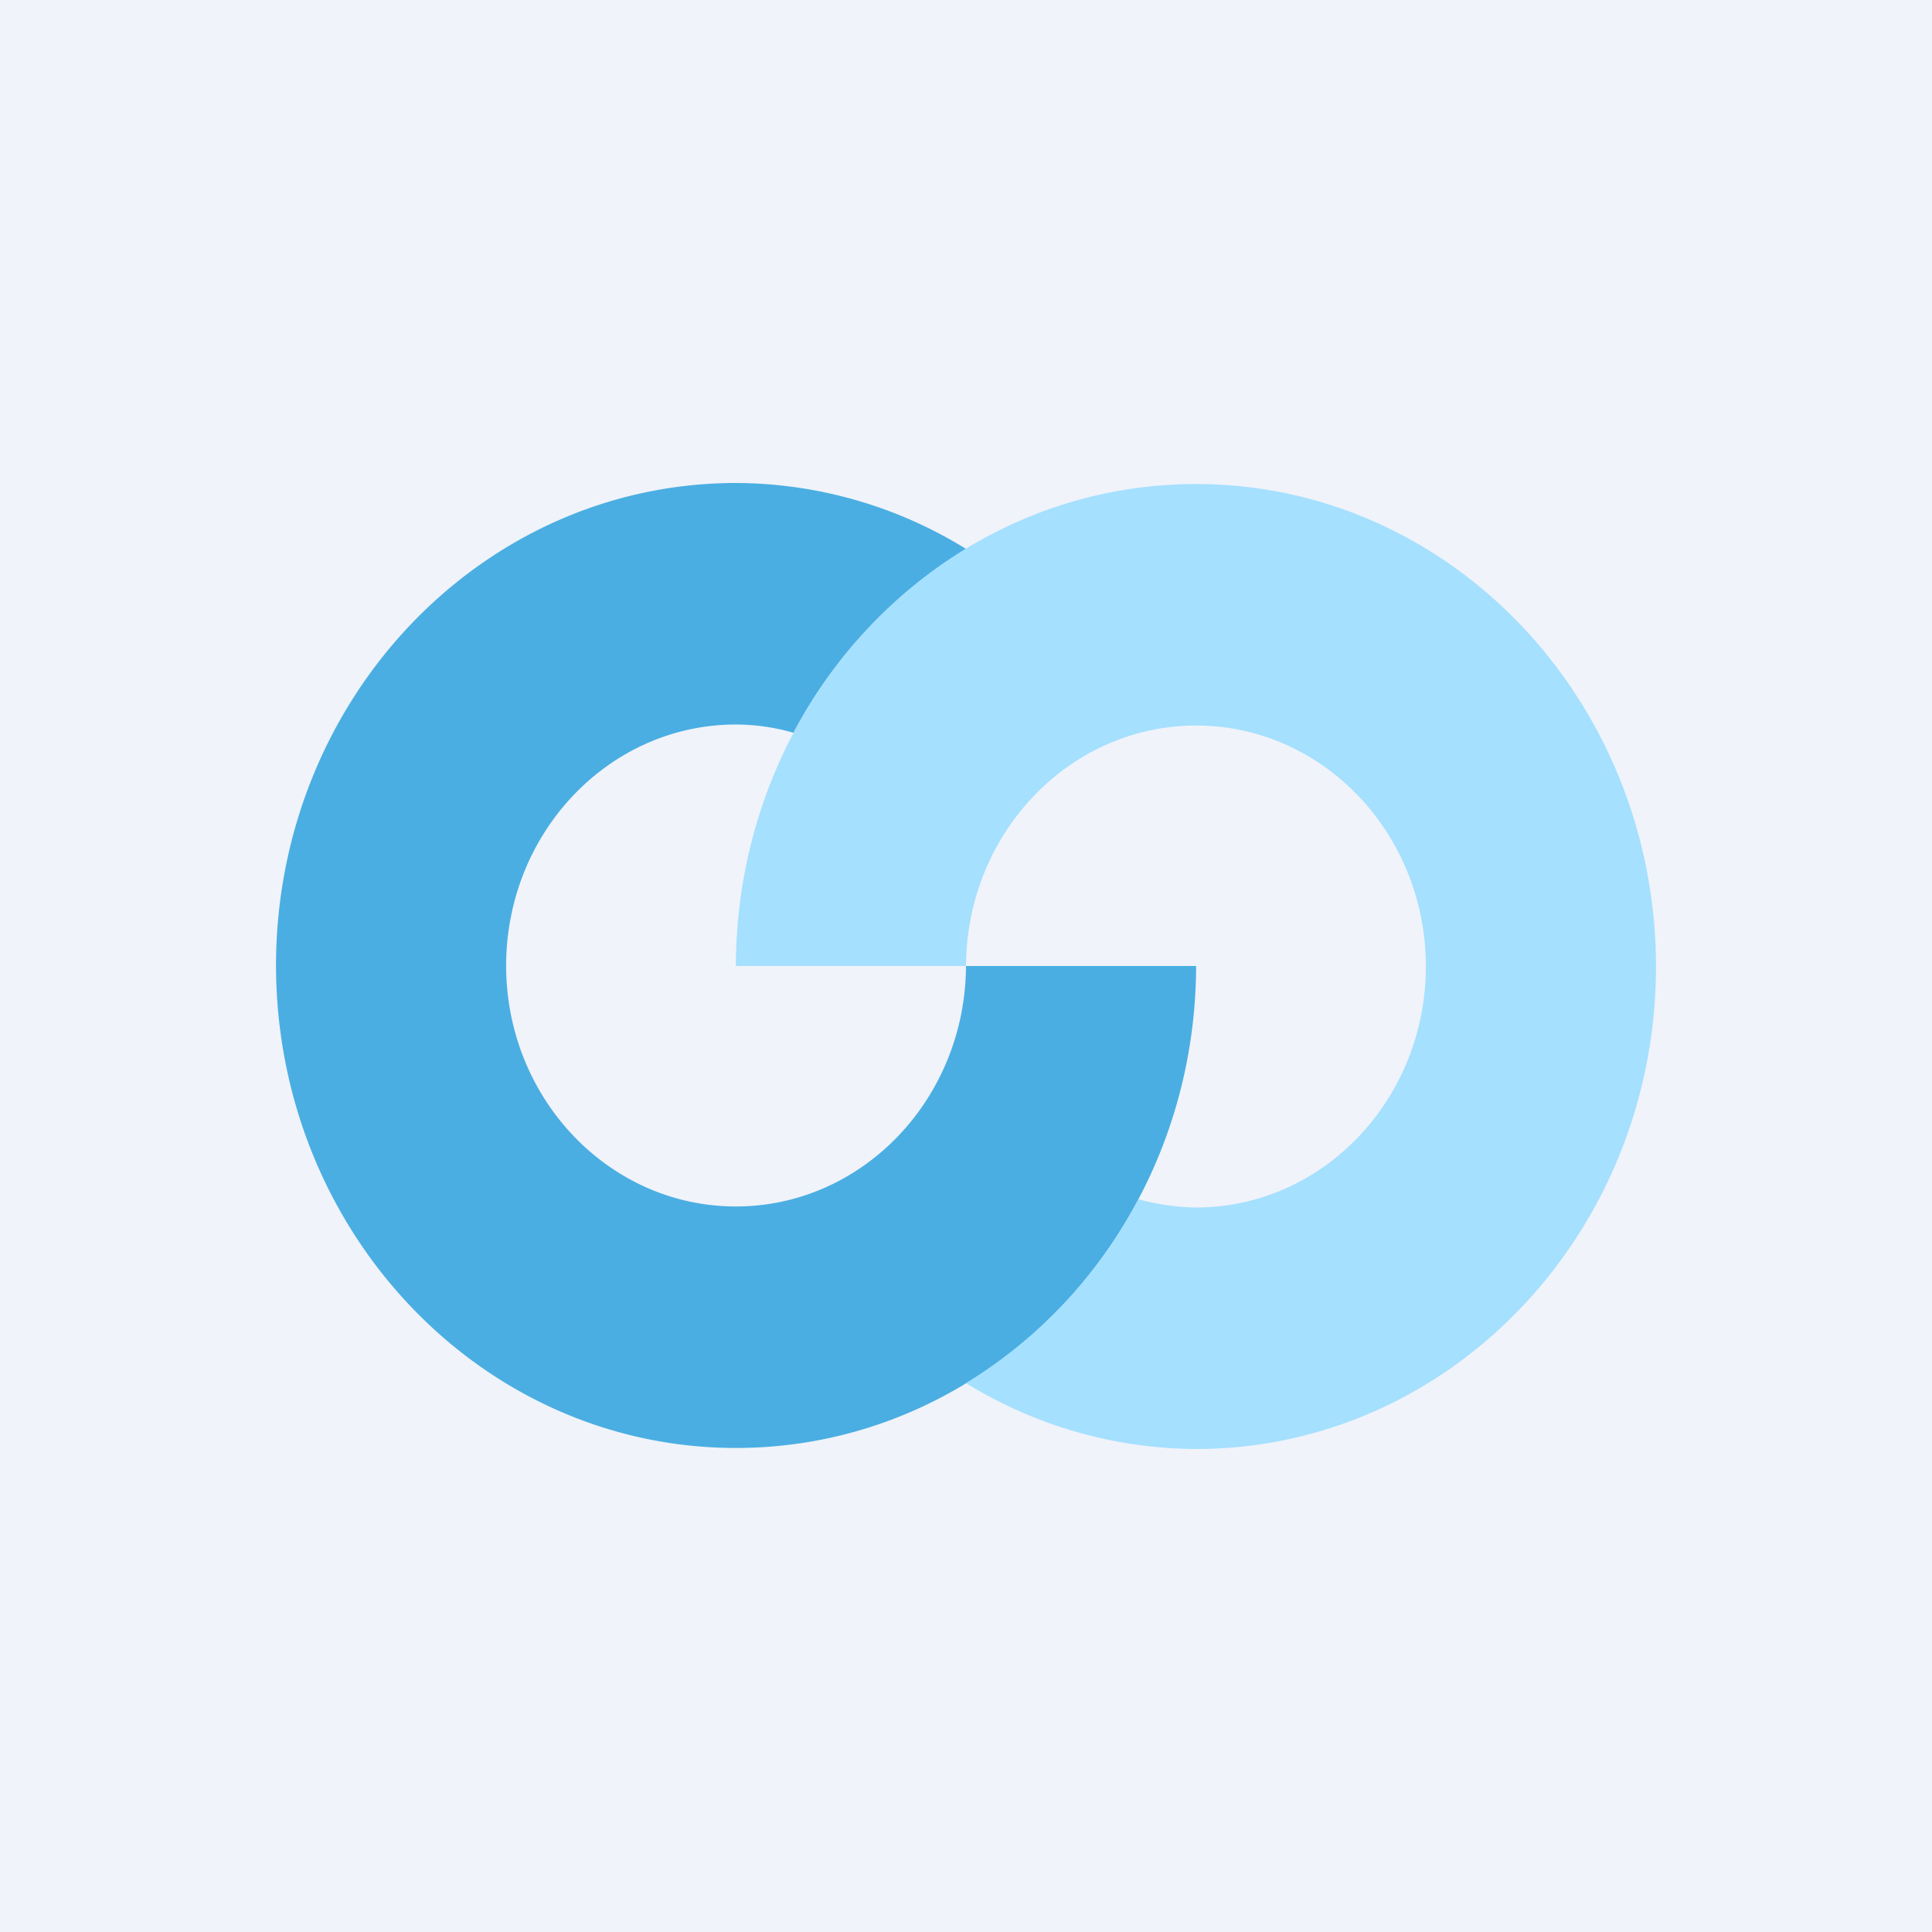 ﻿<?xml version="1.0" standalone="no"?>
<!DOCTYPE svg PUBLIC "-//W3C//DTD SVG 1.1//EN" 
"http://www.w3.org/Graphics/SVG/1.1/DTD/svg11.dtd">
<svg width="56" height="56" viewBox="0 0 56 56" xmlns="http://www.w3.org/2000/svg"><path fill="#F0F3FA" d="M0 0h56v56H0z"/><path d="M28 28c-.02 3.85-3 6.97-6.67 6.97s-6.65-3.12-6.66-6.97c0-3.85 2.96-6.98 6.63-7 .58 0 1.15.08 1.7.24a13.75 13.75 0 0 1 5-5.33A12.76 12.76 0 0 0 21.3 14C13.95 14.02 8 20.28 8 28c.02 7.72 5.98 13.97 13.33 13.97 7.36 0 13.32-6.25 13.34-13.97H28Z" fill="#4AAEE2"/><path d="M48 28c-.02-7.72-5.98-13.97-13.33-13.97-7.36 0-13.32 6.25-13.34 13.97H28c.02-3.85 3-6.97 6.67-6.97s6.65 3.12 6.66 6.97c0 3.86-2.97 6.98-6.63 7a6.5 6.5 0 0 1-1.7-.24 13.78 13.78 0 0 1-5 5.33A12.81 12.81 0 0 0 34.7 42c7.35-.02 13.3-6.28 13.3-14Z" fill="#A5E0FE"/></svg>